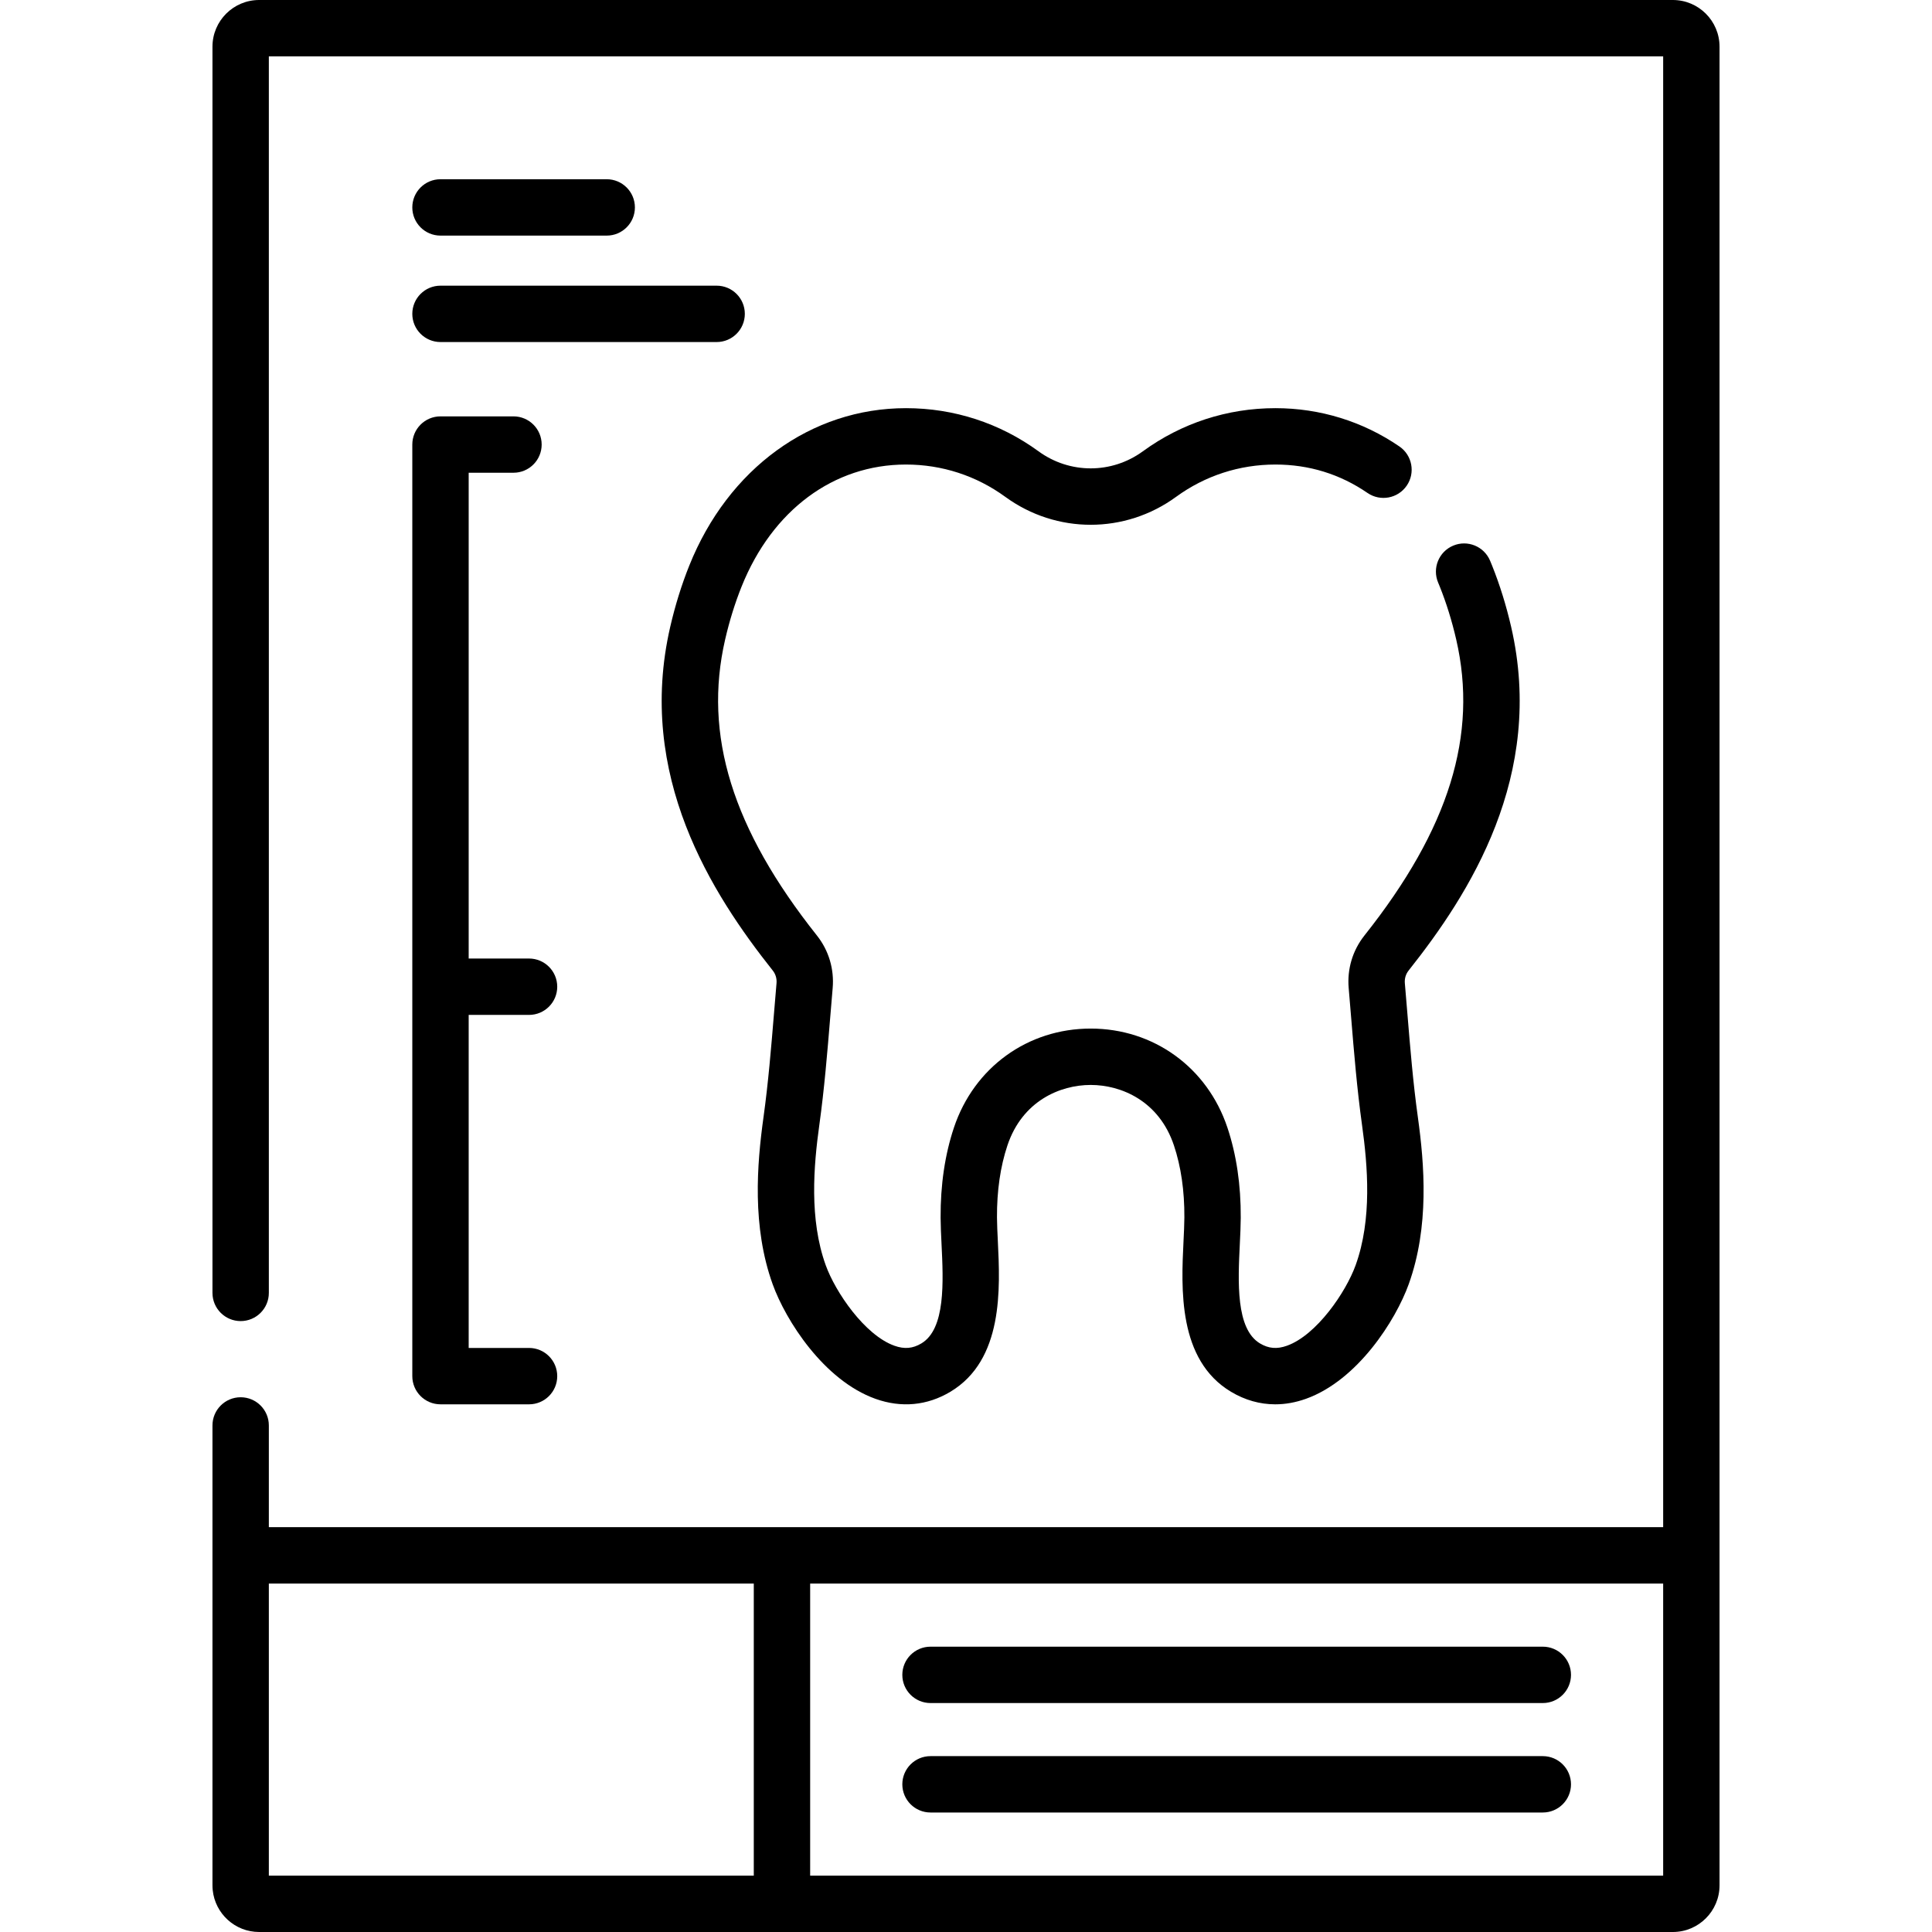 <?xml version="1.0" encoding="UTF-8"?> <svg xmlns="http://www.w3.org/2000/svg" id="Capa_1" viewBox="0 0 511.752 511.752"><g><g><path d="m246.476 451.107h162.187c4.124 0 7.466-3.342 7.466-7.466s-3.342-7.466-7.466-7.466h-162.187c-4.123 0-7.466 3.342-7.466 7.466s3.342 7.466 7.466 7.466z"></path><path d="m246.476 480.099h162.187c4.124 0 7.466-3.342 7.466-7.466s-3.342-7.466-7.466-7.466h-162.187c-4.123 0-7.466 3.342-7.466 7.466s3.342 7.466 7.466 7.466z"></path><path d="m196.432 155.378c8.111-20.244 24.385-32.331 43.535-32.331 9.539 0 18.64 2.96 26.319 8.56 13.53 9.866 31.708 9.865 45.234 0 7.679-5.6 16.779-8.56 26.318-8.56 8.903 0 17.11 2.533 24.396 7.531 3.402 2.331 8.047 1.466 10.381-1.935 2.332-3.4 1.466-8.048-1.935-10.381-9.68-6.638-21.037-10.147-32.842-10.147-12.723 0-24.865 3.952-35.116 11.427-8.266 6.026-19.371 6.028-27.637 0-10.251-7.476-22.394-11.427-35.117-11.427-25.096 0-47.089 15.982-57.396 41.711-2.039 5.089-3.734 10.541-5.04 16.203-9.096 39.441 11.088 70.796 27.134 91.019.011.014.023.028.034.043.742.935 1.092 2.124.986 3.347-.226 2.605-.44 5.214-.655 7.823-.75 9.126-1.527 18.562-2.789 27.626-1.756 12.612-3.066 29.042 2.424 44.288 3.426 9.514 13.506 25.447 27.235 30.351 6.843 2.445 13.698 1.801 19.824-1.865 14.114-8.44 13.194-27.373 12.585-39.9-.112-2.286-.216-4.444-.227-6.275-.038-7.057.892-13.477 2.765-19.082 3.947-11.812 13.98-16.021 22.052-16.021 8.073-.001 18.106 4.207 22.053 16.018 1.874 5.605 2.805 12.027 2.766 19.085-.01 1.831-.115 3.99-.226 6.274-.61 12.528-1.53 31.46 12.585 39.9 3.692 2.208 7.648 3.32 11.707 3.32 2.677 0 5.398-.484 8.118-1.455 13.729-4.904 23.809-20.837 27.236-30.351 5.49-15.244 4.178-31.676 2.424-44.288-1.262-9.058-2.038-18.487-2.787-27.604-.215-2.616-.431-5.232-.657-7.845-.105-1.222.245-2.41.988-3.346.02-.026.041-.053.061-.08 16.006-20.167 36.205-51.529 27.106-90.982-1.306-5.661-3.001-11.113-5.043-16.212-.176-.437-.355-.872-.538-1.306-1.603-3.8-5.986-5.579-9.782-3.974-3.799 1.604-5.578 5.983-3.974 9.782.15.354.295.71.435 1.058 1.754 4.38 3.218 9.093 4.351 14.008 5.828 25.269-1.888 50.175-24.282 78.382-.023.028-.046.057-.068.087-3.099 3.929-4.565 8.853-4.131 13.873.225 2.591.438 5.185.651 7.78.767 9.324 1.559 18.966 2.879 28.44 1.52 10.911 2.701 24.998-1.683 37.169-2.572 7.141-10.331 18.534-18.209 21.348-2.641.945-4.843.753-7.138-.617-6.429-3.845-5.821-16.329-5.333-26.36.119-2.451.231-4.765.243-6.919.048-8.699-1.142-16.74-3.536-23.9-5.323-15.927-19.539-26.217-36.216-26.216-16.678.001-30.893 10.293-36.215 26.221-2.393 7.159-3.581 15.199-3.534 23.895.012 2.155.124 4.469.244 6.92.488 10.031 1.095 22.515-5.334 26.36-2.292 1.37-4.494 1.562-7.138.617-7.878-2.814-15.637-14.206-18.209-21.348-4.383-12.172-3.202-26.258-1.683-37.169 1.32-9.481 2.114-19.129 2.881-28.461.213-2.588.425-5.175.649-7.759.436-5.037-1.043-9.979-4.163-13.914-.014-.018-.027-.034-.036-.046-22.393-28.207-30.109-53.114-24.282-78.382 1.135-4.917 2.599-9.629 4.352-14.008z"></path><path d="m116.679 62.407h44.03c4.123 0 7.466-3.342 7.466-7.466s-3.343-7.466-7.466-7.466h-44.03c-4.123 0-7.466 3.342-7.466 7.466s3.343 7.466 7.466 7.466z"></path><path d="m443.114 0h-374.476c-6.815 0-12.359 5.544-12.359 12.36v330.107c0 4.124 3.343 7.466 7.466 7.466s7.466-3.342 7.466-7.466v-327.535h369.331v389.589h-369.331v-26.948c0-4.124-3.343-7.466-7.466-7.466s-7.466 3.342-7.466 7.466v121.819c0 .426.022.847.064 1.262.634 6.225 5.906 11.098 12.296 11.098h374.476c6.816 0 12.36-5.544 12.36-12.36v-487.032c-.001-6.816-5.545-12.36-12.361-12.36zm-243.45 496.82h-128.453v-77.366h128.453zm240.878 0h-225.946v-77.366h225.945v77.366z"></path><path d="m109.213 364.513c0 4.124 3.343 7.466 7.466 7.466h23.457c4.123 0 7.466-3.342 7.466-7.466s-3.343-7.466-7.466-7.466h-15.991v-88.217h15.991c4.123 0 7.466-3.342 7.466-7.466s-3.343-7.466-7.466-7.466h-15.991v-128.678h11.867c4.123 0 7.466-3.342 7.466-7.466s-3.343-7.466-7.466-7.466h-19.333c-4.123 0-7.466 3.342-7.466 7.466z"></path><path d="m116.679 90.602h73.147c4.123 0 7.466-3.342 7.466-7.466s-3.343-7.466-7.466-7.466h-73.147c-4.123 0-7.466 3.342-7.466 7.466s3.343 7.466 7.466 7.466z"></path></g></g></svg> 